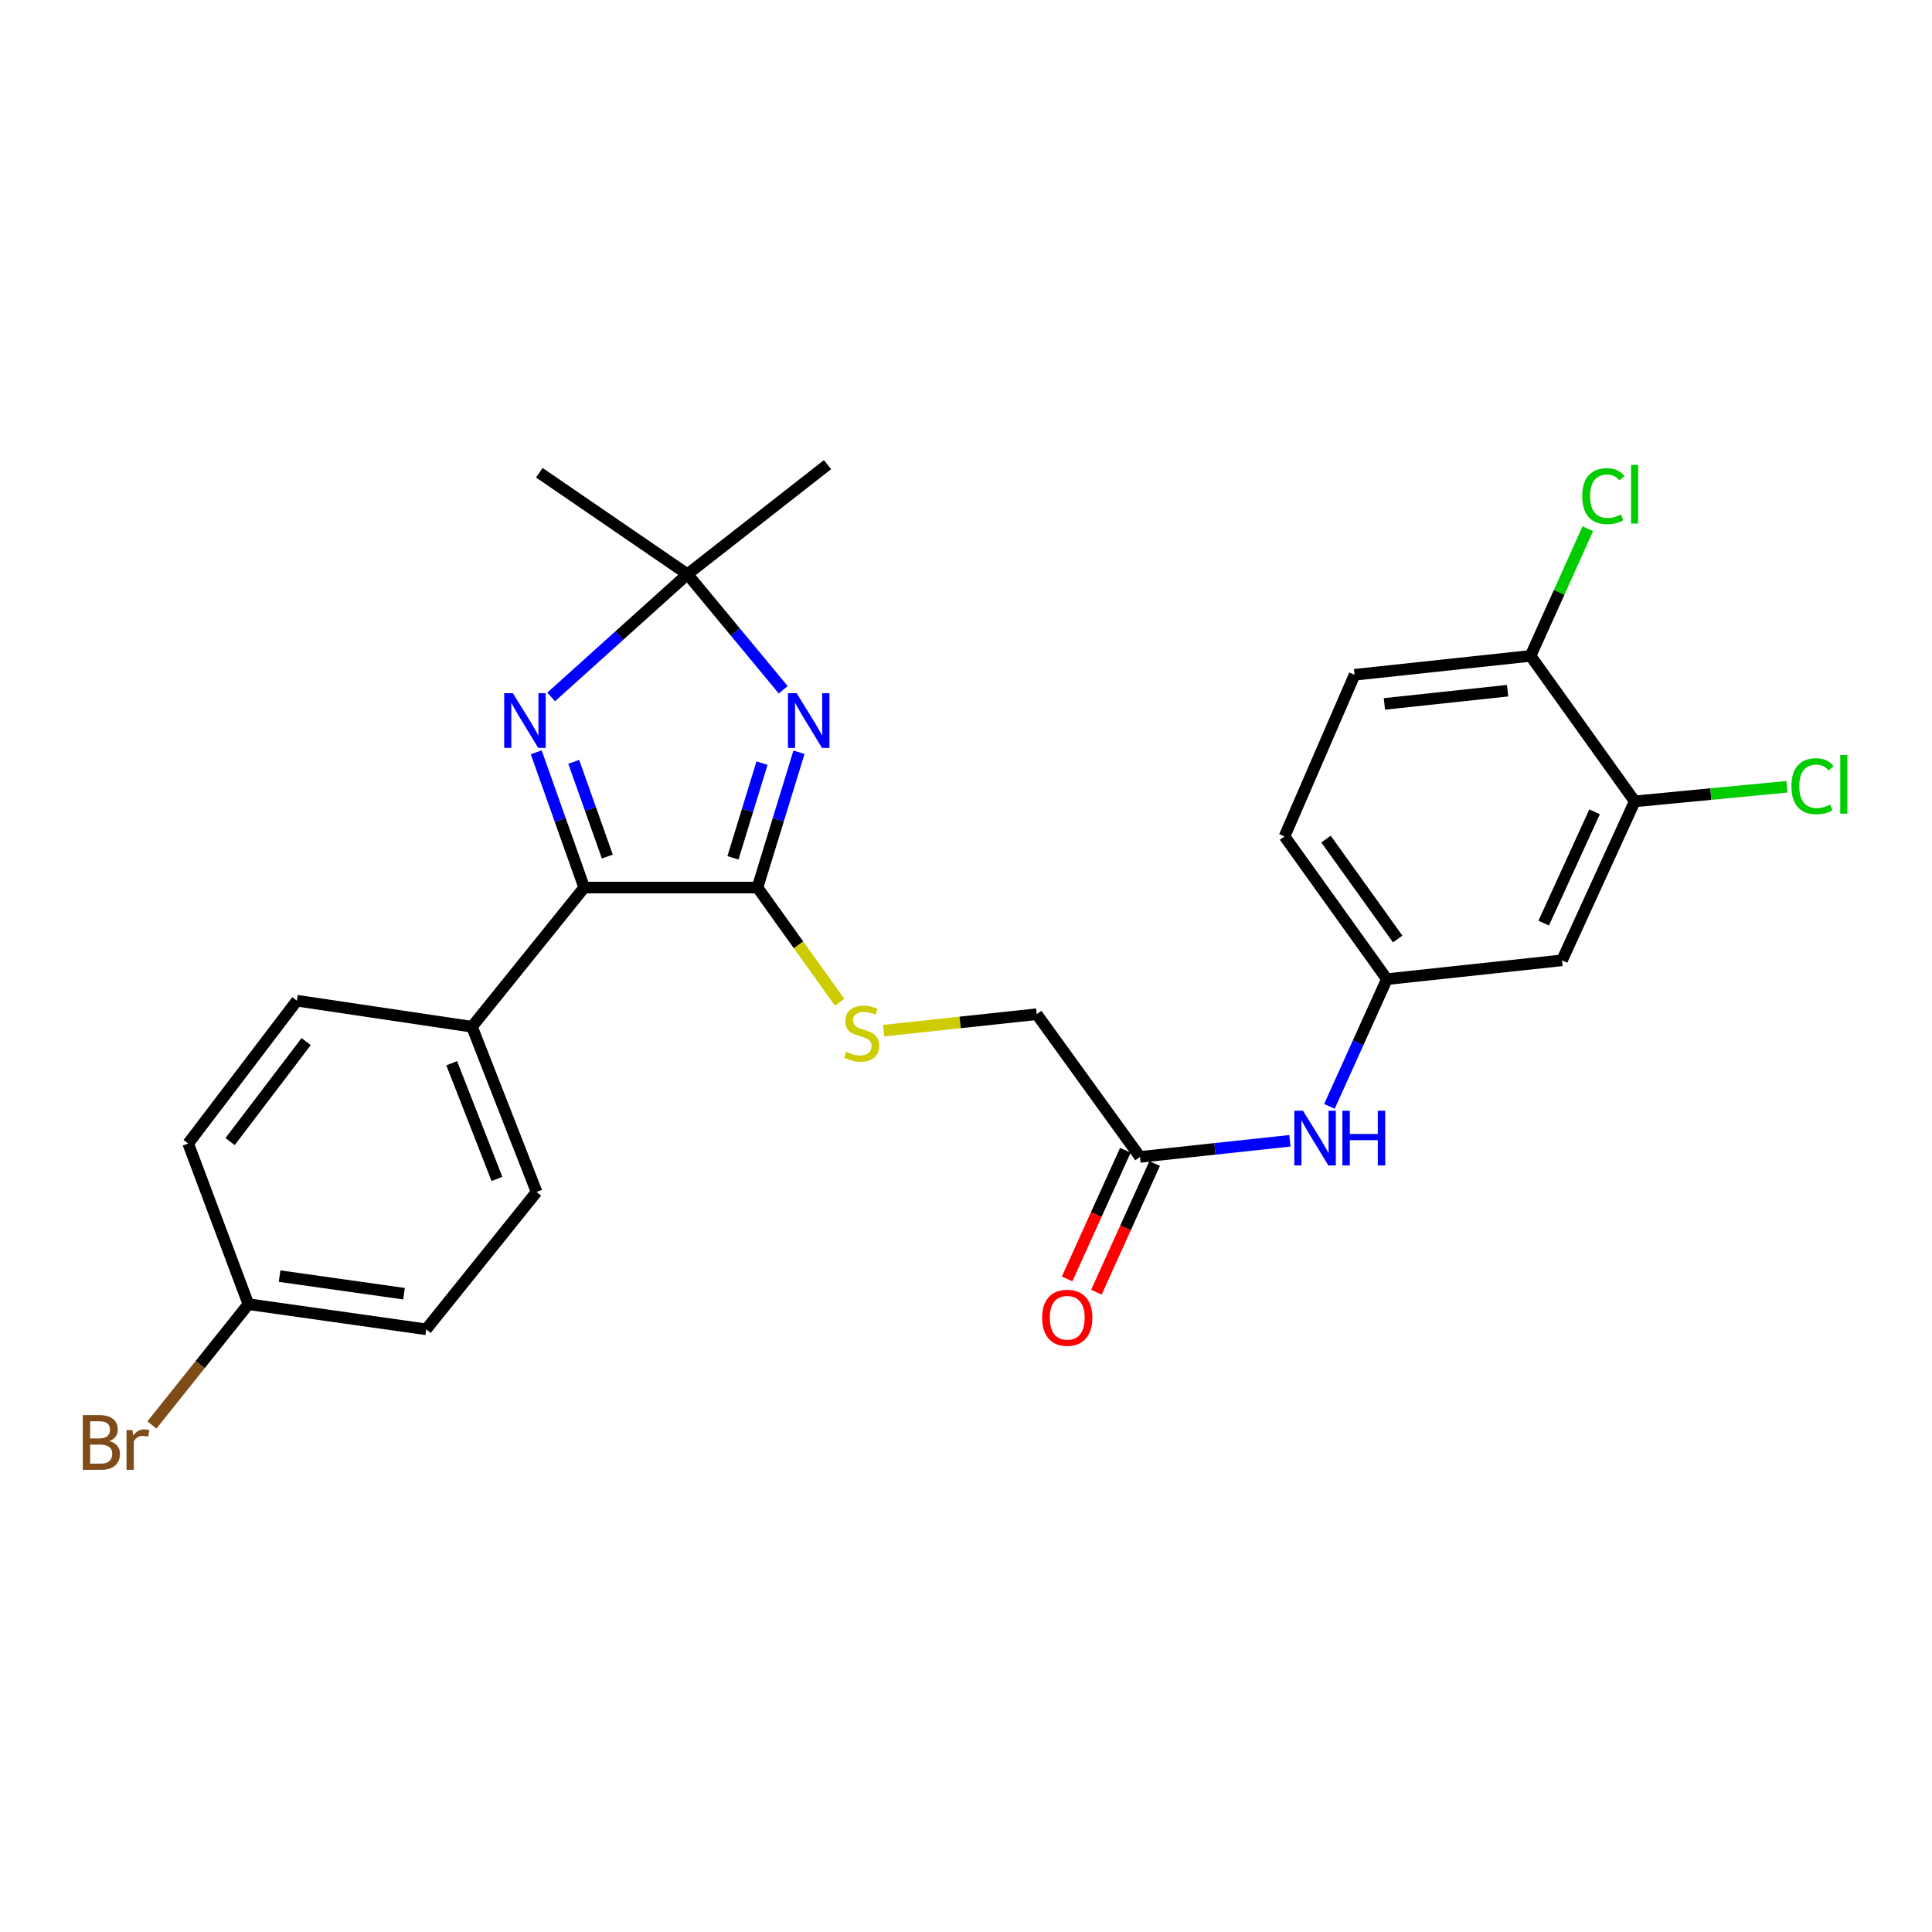 <?xml version='1.0' encoding='iso-8859-1'?>
<svg version='1.1' baseProfile='full'
              xmlns='http://www.w3.org/2000/svg'
                      xmlns:rdkit='http://www.rdkit.org/xml'
                      xmlns:xlink='http://www.w3.org/1999/xlink'
                  xml:space='preserve'
width='1000px' height='1000px' viewBox='0 0 1000 1000'>
<!-- END OF HEADER -->
<rect style='opacity:1.0;fill:#FFFFFF;stroke:none' width='1000' height='1000' x='0' y='0'> </rect>
<path class='bond-0' d='M 413.546,389.368 L 402.809,424.383' style='fill:none;fill-rule:evenodd;stroke:#0000FF;stroke-width:6px;stroke-linecap:butt;stroke-linejoin:miter;stroke-opacity:1' />
<path class='bond-0' d='M 402.809,424.383 L 392.071,459.397' style='fill:none;fill-rule:evenodd;stroke:#000000;stroke-width:6px;stroke-linecap:butt;stroke-linejoin:miter;stroke-opacity:1' />
<path class='bond-0' d='M 394.412,394.993 L 386.896,419.503' style='fill:none;fill-rule:evenodd;stroke:#0000FF;stroke-width:6px;stroke-linecap:butt;stroke-linejoin:miter;stroke-opacity:1' />
<path class='bond-0' d='M 386.896,419.503 L 379.379,444.013' style='fill:none;fill-rule:evenodd;stroke:#000000;stroke-width:6px;stroke-linecap:butt;stroke-linejoin:miter;stroke-opacity:1' />
<path class='bond-3' d='M 405.383,357.02 L 380.603,327.118' style='fill:none;fill-rule:evenodd;stroke:#0000FF;stroke-width:6px;stroke-linecap:butt;stroke-linejoin:miter;stroke-opacity:1' />
<path class='bond-3' d='M 380.603,327.118 L 355.823,297.215' style='fill:none;fill-rule:evenodd;stroke:#000000;stroke-width:6px;stroke-linecap:butt;stroke-linejoin:miter;stroke-opacity:1' />
<path class='bond-2' d='M 392.071,459.397 L 302.385,459.397' style='fill:none;fill-rule:evenodd;stroke:#000000;stroke-width:6px;stroke-linecap:butt;stroke-linejoin:miter;stroke-opacity:1' />
<path class='bond-4' d='M 392.071,459.397 L 413.337,489.087' style='fill:none;fill-rule:evenodd;stroke:#000000;stroke-width:6px;stroke-linecap:butt;stroke-linejoin:miter;stroke-opacity:1' />
<path class='bond-4' d='M 413.337,489.087 L 434.604,518.776' style='fill:none;fill-rule:evenodd;stroke:#CCCC00;stroke-width:6px;stroke-linecap:butt;stroke-linejoin:miter;stroke-opacity:1' />
<path class='bond-1' d='M 285.283,360.73 L 320.553,328.973' style='fill:none;fill-rule:evenodd;stroke:#0000FF;stroke-width:6px;stroke-linecap:butt;stroke-linejoin:miter;stroke-opacity:1' />
<path class='bond-1' d='M 320.553,328.973 L 355.823,297.215' style='fill:none;fill-rule:evenodd;stroke:#000000;stroke-width:6px;stroke-linecap:butt;stroke-linejoin:miter;stroke-opacity:1' />
<path class='bond-26' d='M 277.551,389.401 L 289.968,424.399' style='fill:none;fill-rule:evenodd;stroke:#0000FF;stroke-width:6px;stroke-linecap:butt;stroke-linejoin:miter;stroke-opacity:1' />
<path class='bond-26' d='M 289.968,424.399 L 302.385,459.397' style='fill:none;fill-rule:evenodd;stroke:#000000;stroke-width:6px;stroke-linecap:butt;stroke-linejoin:miter;stroke-opacity:1' />
<path class='bond-26' d='M 296.962,394.335 L 305.654,418.833' style='fill:none;fill-rule:evenodd;stroke:#0000FF;stroke-width:6px;stroke-linecap:butt;stroke-linejoin:miter;stroke-opacity:1' />
<path class='bond-26' d='M 305.654,418.833 L 314.346,443.332' style='fill:none;fill-rule:evenodd;stroke:#000000;stroke-width:6px;stroke-linecap:butt;stroke-linejoin:miter;stroke-opacity:1' />
<path class='bond-8' d='M 302.385,459.397 L 244.287,531.44' style='fill:none;fill-rule:evenodd;stroke:#000000;stroke-width:6px;stroke-linecap:butt;stroke-linejoin:miter;stroke-opacity:1' />
<path class='bond-24' d='M 355.823,297.215 L 428.319,240.513' style='fill:none;fill-rule:evenodd;stroke:#000000;stroke-width:6px;stroke-linecap:butt;stroke-linejoin:miter;stroke-opacity:1' />
<path class='bond-25' d='M 355.823,297.215 L 279.148,244.684' style='fill:none;fill-rule:evenodd;stroke:#000000;stroke-width:6px;stroke-linecap:butt;stroke-linejoin:miter;stroke-opacity:1' />
<path class='bond-13' d='M 457.357,533.463 L 496.979,529.201' style='fill:none;fill-rule:evenodd;stroke:#CCCC00;stroke-width:6px;stroke-linecap:butt;stroke-linejoin:miter;stroke-opacity:1' />
<path class='bond-13' d='M 496.979,529.201 L 536.6,524.939' style='fill:none;fill-rule:evenodd;stroke:#000000;stroke-width:6px;stroke-linecap:butt;stroke-linejoin:miter;stroke-opacity:1' />
<path class='bond-5' d='M 846.14,414.781 L 808.505,497.06' style='fill:none;fill-rule:evenodd;stroke:#000000;stroke-width:6px;stroke-linecap:butt;stroke-linejoin:miter;stroke-opacity:1' />
<path class='bond-5' d='M 825.359,420.199 L 799.014,477.794' style='fill:none;fill-rule:evenodd;stroke:#000000;stroke-width:6px;stroke-linecap:butt;stroke-linejoin:miter;stroke-opacity:1' />
<path class='bond-17' d='M 846.14,414.781 L 885.528,411.008' style='fill:none;fill-rule:evenodd;stroke:#000000;stroke-width:6px;stroke-linecap:butt;stroke-linejoin:miter;stroke-opacity:1' />
<path class='bond-17' d='M 885.528,411.008 L 924.916,407.236' style='fill:none;fill-rule:evenodd;stroke:#00CC00;stroke-width:6px;stroke-linecap:butt;stroke-linejoin:miter;stroke-opacity:1' />
<path class='bond-28' d='M 846.14,414.781 L 792.212,339.483' style='fill:none;fill-rule:evenodd;stroke:#000000;stroke-width:6px;stroke-linecap:butt;stroke-linejoin:miter;stroke-opacity:1' />
<path class='bond-6' d='M 808.505,497.06 L 717.858,506.806' style='fill:none;fill-rule:evenodd;stroke:#000000;stroke-width:6px;stroke-linecap:butt;stroke-linejoin:miter;stroke-opacity:1' />
<path class='bond-7' d='M 590.056,598.822 L 536.6,524.939' style='fill:none;fill-rule:evenodd;stroke:#000000;stroke-width:6px;stroke-linecap:butt;stroke-linejoin:miter;stroke-opacity:1' />
<path class='bond-9' d='M 590.056,598.822 L 628.862,594.645' style='fill:none;fill-rule:evenodd;stroke:#000000;stroke-width:6px;stroke-linecap:butt;stroke-linejoin:miter;stroke-opacity:1' />
<path class='bond-9' d='M 628.862,594.645 L 667.667,590.468' style='fill:none;fill-rule:evenodd;stroke:#0000FF;stroke-width:6px;stroke-linecap:butt;stroke-linejoin:miter;stroke-opacity:1' />
<path class='bond-12' d='M 582.475,595.39 L 567.406,628.676' style='fill:none;fill-rule:evenodd;stroke:#000000;stroke-width:6px;stroke-linecap:butt;stroke-linejoin:miter;stroke-opacity:1' />
<path class='bond-12' d='M 567.406,628.676 L 552.337,661.963' style='fill:none;fill-rule:evenodd;stroke:#FF0000;stroke-width:6px;stroke-linecap:butt;stroke-linejoin:miter;stroke-opacity:1' />
<path class='bond-12' d='M 597.638,602.254 L 582.569,635.541' style='fill:none;fill-rule:evenodd;stroke:#000000;stroke-width:6px;stroke-linecap:butt;stroke-linejoin:miter;stroke-opacity:1' />
<path class='bond-12' d='M 582.569,635.541 L 567.501,668.827' style='fill:none;fill-rule:evenodd;stroke:#FF0000;stroke-width:6px;stroke-linecap:butt;stroke-linejoin:miter;stroke-opacity:1' />
<path class='bond-14' d='M 244.287,531.44 L 277.742,616.964' style='fill:none;fill-rule:evenodd;stroke:#000000;stroke-width:6px;stroke-linecap:butt;stroke-linejoin:miter;stroke-opacity:1' />
<path class='bond-14' d='M 233.805,550.332 L 257.223,610.199' style='fill:none;fill-rule:evenodd;stroke:#000000;stroke-width:6px;stroke-linecap:butt;stroke-linejoin:miter;stroke-opacity:1' />
<path class='bond-15' d='M 244.287,531.44 L 153.667,517.958' style='fill:none;fill-rule:evenodd;stroke:#000000;stroke-width:6px;stroke-linecap:butt;stroke-linejoin:miter;stroke-opacity:1' />
<path class='bond-10' d='M 688.104,572.65 L 702.981,539.728' style='fill:none;fill-rule:evenodd;stroke:#0000FF;stroke-width:6px;stroke-linecap:butt;stroke-linejoin:miter;stroke-opacity:1' />
<path class='bond-10' d='M 702.981,539.728 L 717.858,506.806' style='fill:none;fill-rule:evenodd;stroke:#000000;stroke-width:6px;stroke-linecap:butt;stroke-linejoin:miter;stroke-opacity:1' />
<path class='bond-18' d='M 717.858,506.806 L 664.873,432.923' style='fill:none;fill-rule:evenodd;stroke:#000000;stroke-width:6px;stroke-linecap:butt;stroke-linejoin:miter;stroke-opacity:1' />
<path class='bond-18' d='M 723.436,486.023 L 686.347,434.305' style='fill:none;fill-rule:evenodd;stroke:#000000;stroke-width:6px;stroke-linecap:butt;stroke-linejoin:miter;stroke-opacity:1' />
<path class='bond-11' d='M 792.212,339.483 L 701.121,349.266' style='fill:none;fill-rule:evenodd;stroke:#000000;stroke-width:6px;stroke-linecap:butt;stroke-linejoin:miter;stroke-opacity:1' />
<path class='bond-11' d='M 780.326,357.5 L 716.562,364.348' style='fill:none;fill-rule:evenodd;stroke:#000000;stroke-width:6px;stroke-linecap:butt;stroke-linejoin:miter;stroke-opacity:1' />
<path class='bond-20' d='M 792.212,339.483 L 807.029,306.571' style='fill:none;fill-rule:evenodd;stroke:#000000;stroke-width:6px;stroke-linecap:butt;stroke-linejoin:miter;stroke-opacity:1' />
<path class='bond-20' d='M 807.029,306.571 L 821.846,273.66' style='fill:none;fill-rule:evenodd;stroke:#00CC00;stroke-width:6px;stroke-linecap:butt;stroke-linejoin:miter;stroke-opacity:1' />
<path class='bond-21' d='M 277.742,616.964 L 220.596,688.054' style='fill:none;fill-rule:evenodd;stroke:#000000;stroke-width:6px;stroke-linecap:butt;stroke-linejoin:miter;stroke-opacity:1' />
<path class='bond-22' d='M 153.667,517.958 L 97.409,591.877' style='fill:none;fill-rule:evenodd;stroke:#000000;stroke-width:6px;stroke-linecap:butt;stroke-linejoin:miter;stroke-opacity:1' />
<path class='bond-22' d='M 158.473,539.126 L 119.093,590.87' style='fill:none;fill-rule:evenodd;stroke:#000000;stroke-width:6px;stroke-linecap:butt;stroke-linejoin:miter;stroke-opacity:1' />
<path class='bond-16' d='M 701.121,349.266 L 664.873,432.923' style='fill:none;fill-rule:evenodd;stroke:#000000;stroke-width:6px;stroke-linecap:butt;stroke-linejoin:miter;stroke-opacity:1' />
<path class='bond-19' d='M 128.571,675.044 L 97.409,591.877' style='fill:none;fill-rule:evenodd;stroke:#000000;stroke-width:6px;stroke-linecap:butt;stroke-linejoin:miter;stroke-opacity:1' />
<path class='bond-23' d='M 128.571,675.044 L 103.599,706.305' style='fill:none;fill-rule:evenodd;stroke:#000000;stroke-width:6px;stroke-linecap:butt;stroke-linejoin:miter;stroke-opacity:1' />
<path class='bond-23' d='M 103.599,706.305 L 78.627,737.565' style='fill:none;fill-rule:evenodd;stroke:#7F4C19;stroke-width:6px;stroke-linecap:butt;stroke-linejoin:miter;stroke-opacity:1' />
<path class='bond-27' d='M 128.571,675.044 L 220.596,688.054' style='fill:none;fill-rule:evenodd;stroke:#000000;stroke-width:6px;stroke-linecap:butt;stroke-linejoin:miter;stroke-opacity:1' />
<path class='bond-27' d='M 144.705,660.515 L 209.123,669.622' style='fill:none;fill-rule:evenodd;stroke:#000000;stroke-width:6px;stroke-linecap:butt;stroke-linejoin:miter;stroke-opacity:1' />
<path  class='atom-0' d='M 412.322 358.788
L 421.602 373.788
Q 422.522 375.268, 424.002 377.948
Q 425.482 380.628, 425.562 380.788
L 425.562 358.788
L 429.322 358.788
L 429.322 387.108
L 425.442 387.108
L 415.482 370.708
Q 414.322 368.788, 413.082 366.588
Q 411.882 364.388, 411.522 363.708
L 411.522 387.108
L 407.842 387.108
L 407.842 358.788
L 412.322 358.788
' fill='#0000FF'/>
<path  class='atom-2' d='M 265.453 358.788
L 274.733 373.788
Q 275.653 375.268, 277.133 377.948
Q 278.613 380.628, 278.693 380.788
L 278.693 358.788
L 282.453 358.788
L 282.453 387.108
L 278.573 387.108
L 268.613 370.708
Q 267.453 368.788, 266.213 366.588
Q 265.013 364.388, 264.653 363.708
L 264.653 387.108
L 260.973 387.108
L 260.973 358.788
L 265.453 358.788
' fill='#0000FF'/>
<path  class='atom-5' d='M 437.999 544.405
Q 438.319 544.525, 439.639 545.085
Q 440.959 545.645, 442.399 546.005
Q 443.879 546.325, 445.319 546.325
Q 447.999 546.325, 449.559 545.045
Q 451.119 543.725, 451.119 541.445
Q 451.119 539.885, 450.319 538.925
Q 449.559 537.965, 448.359 537.445
Q 447.159 536.925, 445.159 536.325
Q 442.639 535.565, 441.119 534.845
Q 439.639 534.125, 438.559 532.605
Q 437.519 531.085, 437.519 528.525
Q 437.519 524.965, 439.919 522.765
Q 442.359 520.565, 447.159 520.565
Q 450.439 520.565, 454.159 522.125
L 453.239 525.205
Q 449.839 523.805, 447.279 523.805
Q 444.519 523.805, 442.999 524.965
Q 441.479 526.085, 441.519 528.045
Q 441.519 529.565, 442.279 530.485
Q 443.079 531.405, 444.199 531.925
Q 445.359 532.445, 447.279 533.045
Q 449.839 533.845, 451.359 534.645
Q 452.879 535.445, 453.959 537.085
Q 455.079 538.685, 455.079 541.445
Q 455.079 545.365, 452.439 547.485
Q 449.839 549.565, 445.479 549.565
Q 442.959 549.565, 441.039 549.005
Q 439.159 548.485, 436.919 547.565
L 437.999 544.405
' fill='#CCCC00'/>
<path  class='atom-10' d='M 674.425 574.906
L 683.705 589.906
Q 684.625 591.386, 686.105 594.066
Q 687.585 596.746, 687.665 596.906
L 687.665 574.906
L 691.425 574.906
L 691.425 603.226
L 687.545 603.226
L 677.585 586.826
Q 676.425 584.906, 675.185 582.706
Q 673.985 580.506, 673.625 579.826
L 673.625 603.226
L 669.945 603.226
L 669.945 574.906
L 674.425 574.906
' fill='#0000FF'/>
<path  class='atom-10' d='M 694.825 574.906
L 698.665 574.906
L 698.665 586.946
L 713.145 586.946
L 713.145 574.906
L 716.985 574.906
L 716.985 603.226
L 713.145 603.226
L 713.145 590.146
L 698.665 590.146
L 698.665 603.226
L 694.825 603.226
L 694.825 574.906
' fill='#0000FF'/>
<path  class='atom-13' d='M 539.403 682.078
Q 539.403 675.278, 542.763 671.478
Q 546.123 667.678, 552.403 667.678
Q 558.683 667.678, 562.043 671.478
Q 565.403 675.278, 565.403 682.078
Q 565.403 688.958, 562.003 692.878
Q 558.603 696.758, 552.403 696.758
Q 546.163 696.758, 542.763 692.878
Q 539.403 688.998, 539.403 682.078
M 552.403 693.558
Q 556.723 693.558, 559.043 690.678
Q 561.403 687.758, 561.403 682.078
Q 561.403 676.518, 559.043 673.718
Q 556.723 670.878, 552.403 670.878
Q 548.083 670.878, 545.723 673.678
Q 543.403 676.478, 543.403 682.078
Q 543.403 687.798, 545.723 690.678
Q 548.083 693.558, 552.403 693.558
' fill='#FF0000'/>
<path  class='atom-18' d='M 927.227 406.948
Q 927.227 399.908, 930.507 396.228
Q 933.827 392.508, 940.107 392.508
Q 945.947 392.508, 949.067 396.628
L 946.427 398.788
Q 944.147 395.788, 940.107 395.788
Q 935.827 395.788, 933.547 398.668
Q 931.307 401.508, 931.307 406.948
Q 931.307 412.548, 933.627 415.428
Q 935.987 418.308, 940.547 418.308
Q 943.667 418.308, 947.307 416.428
L 948.427 419.428
Q 946.947 420.388, 944.707 420.948
Q 942.467 421.508, 939.987 421.508
Q 933.827 421.508, 930.507 417.748
Q 927.227 413.988, 927.227 406.948
' fill='#00CC00'/>
<path  class='atom-18' d='M 952.507 390.788
L 956.187 390.788
L 956.187 421.148
L 952.507 421.148
L 952.507 390.788
' fill='#00CC00'/>
<path  class='atom-21' d='M 818.955 256.806
Q 818.955 249.766, 822.235 246.086
Q 825.555 242.366, 831.835 242.366
Q 837.675 242.366, 840.795 246.486
L 838.155 248.646
Q 835.875 245.646, 831.835 245.646
Q 827.555 245.646, 825.275 248.526
Q 823.035 251.366, 823.035 256.806
Q 823.035 262.406, 825.355 265.286
Q 827.715 268.166, 832.275 268.166
Q 835.395 268.166, 839.035 266.286
L 840.155 269.286
Q 838.675 270.246, 836.435 270.806
Q 834.195 271.366, 831.715 271.366
Q 825.555 271.366, 822.235 267.606
Q 818.955 263.846, 818.955 256.806
' fill='#00CC00'/>
<path  class='atom-21' d='M 844.235 240.646
L 847.915 240.646
L 847.915 271.006
L 844.235 271.006
L 844.235 240.646
' fill='#00CC00'/>
<path  class='atom-24' d='M 56.617 745.895
Q 59.337 746.655, 60.697 748.335
Q 62.097 749.975, 62.097 752.415
Q 62.097 756.335, 59.578 758.575
Q 57.097 760.775, 52.377 760.775
L 42.858 760.775
L 42.858 732.455
L 51.218 732.455
Q 56.057 732.455, 58.498 734.415
Q 60.938 736.375, 60.938 739.975
Q 60.938 744.255, 56.617 745.895
M 46.657 735.655
L 46.657 744.535
L 51.218 744.535
Q 54.017 744.535, 55.458 743.415
Q 56.938 742.255, 56.938 739.975
Q 56.938 735.655, 51.218 735.655
L 46.657 735.655
M 52.377 757.575
Q 55.138 757.575, 56.617 756.255
Q 58.097 754.935, 58.097 752.415
Q 58.097 750.095, 56.458 748.935
Q 54.858 747.735, 51.778 747.735
L 46.657 747.735
L 46.657 757.575
L 52.377 757.575
' fill='#7F4C19'/>
<path  class='atom-24' d='M 68.537 740.215
L 68.978 743.055
Q 71.138 739.855, 74.657 739.855
Q 75.778 739.855, 77.297 740.255
L 76.698 743.615
Q 74.978 743.215, 74.017 743.215
Q 72.338 743.215, 71.218 743.895
Q 70.138 744.535, 69.257 746.095
L 69.257 760.775
L 65.498 760.775
L 65.498 740.215
L 68.537 740.215
' fill='#7F4C19'/>
</svg>
